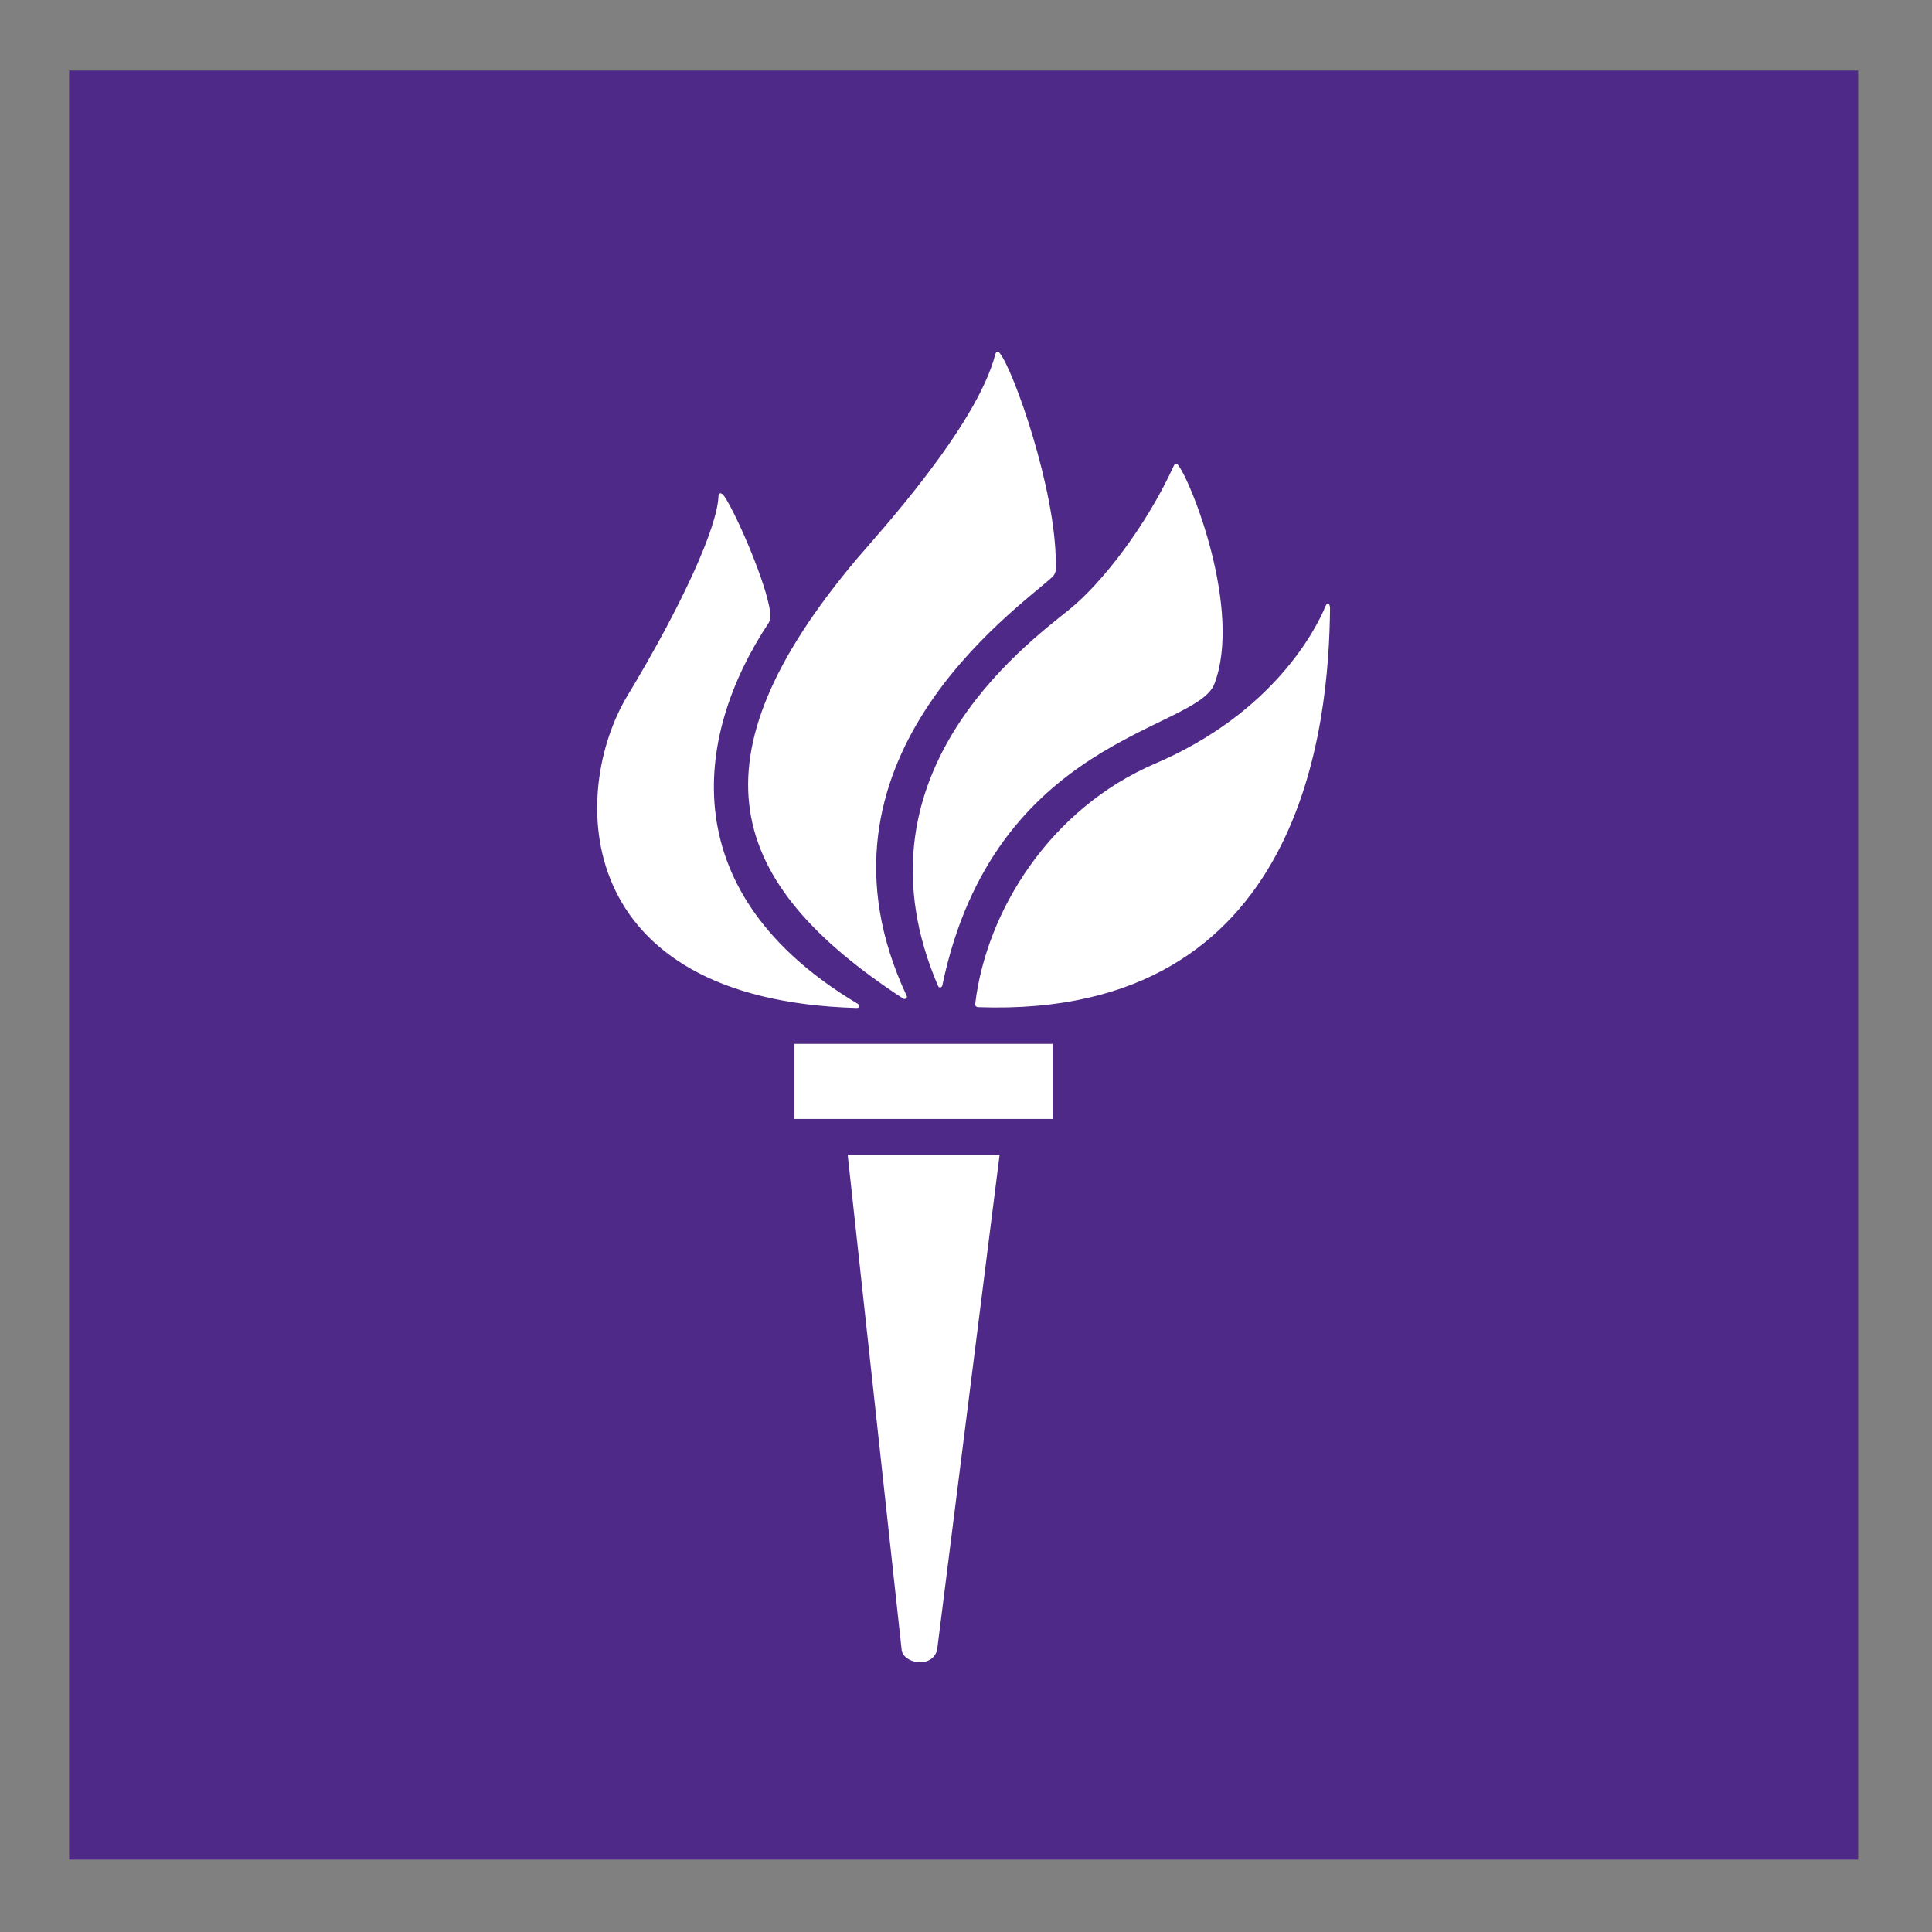 <?xml version="1.0" encoding="UTF-8" standalone="no"?>
<svg
   width="100mm"
   height="100mm"
   viewBox="0 0 100 100"
   version="1.1"
   id="svg140"
   inkscape:version="1.4 (e7c3feb100, 2024-10-09)"
   sodipodi:docname="nyu-2025.svg"
   xml:space="preserve"
   xmlns:inkscape="http://www.inkscape.org/namespaces/inkscape"
   xmlns:sodipodi="http://sodipodi.sourceforge.net/DTD/sodipodi-0.dtd"
   xmlns="http://www.w3.org/2000/svg"
   xmlns:svg="http://www.w3.org/2000/svg"
   xmlns:rdf="http://www.w3.org/1999/02/22-rdf-syntax-ns#"
   xmlns:cc="http://creativecommons.org/ns#"
   xmlns:dc="http://purl.org/dc/elements/1.1/"><rect x="0" y="0" width="100" height="100" fill="#808080" stroke="none"/><defs
     id="defs134"><clipPath
       clipPathUnits="userSpaceOnUse"
       id="clipPath1"><path
         id="path1"
         d="M 205.355,51.305 V 154.541 h 303.135 V 51.305 Z"
         style="stroke-width:0.382" /></clipPath><clipPath
       clipPathUnits="userSpaceOnUse"
       id="clipPath2"><path
         id="path2"
         d="M 205.355,51.305 V 154.541 h 303.135 V 51.305 Z"
         style="stroke-width:0.382" /></clipPath><clipPath
       clipPathUnits="userSpaceOnUse"
       id="clipPath3"><path
         id="path3"
         d="M 205.355,51.305 V 154.541 h 303.135 V 51.305 Z"
         style="stroke-width:0.382" /></clipPath><clipPath
       clipPathUnits="userSpaceOnUse"
       id="clipPath4"><path
         id="path4"
         d="M 205.355,51.305 V 154.541 h 303.135 V 51.305 Z"
         style="stroke-width:0.382" /></clipPath><clipPath
       clipPathUnits="userSpaceOnUse"
       id="clipPath5"><path
         id="path5"
         d="M 205.355,51.305 V 154.541 h 303.135 V 51.305 Z"
         style="stroke-width:0.382" /></clipPath></defs><sodipodi:namedview
     id="base"
     pagecolor="#ffffff"
     bordercolor="#666666"
     borderopacity="1.0"
     inkscape:pageopacity="0.0"
     inkscape:pageshadow="2"
     inkscape:zoom="0.35"
     inkscape:cx="400"
     inkscape:cy="560"
     inkscape:document-units="mm"
     inkscape:current-layer="layer1"
     inkscape:document-rotation="0"
     showgrid="false"
     width="100mm"
     inkscape:window-width="1920"
     inkscape:window-height="1043"
     inkscape:window-x="1920"
     inkscape:window-y="0"
     inkscape:window-maximized="1"
     inkscape:showpageshadow="2"
     inkscape:pagecheckerboard="0"
     inkscape:deskcolor="#d1d1d1" /><g
     inkscape:label="Layer 1"
     inkscape:groupmode="layer"
     id="layer1"><path
       id="path28"
       style="fill:#ffffff;fill-opacity:1;fill-rule:nonzero;stroke:none;stroke-width:0.382"
       d="m 216.596,147.693 h 77.139 V 58.474 h -77.139 z"
       clip-path="url(#clipPath2)"
       transform="matrix(0.897,0,0,0.897,-179.005,-42.515)" /><path
       id="path30"
       style="fill:#4f2987;fill-opacity:1;fill-rule:nonzero;stroke:none;stroke-width:0.382"
       d="m 250.847,105.15 c -10.581,-6.313 -9.522,-15.33 -5.137,-21.957 0.094,-0.139 0.124,-0.37 0.094,-0.639 -0.184,-1.576 -1.903,-5.564 -2.621,-6.648 -0.184,-0.275 -0.341,-0.252 -0.358,-0.057 -0.058,1.803 -2.11,6.321 -5.251,11.525 -3.338,5.538 -3.346,17.557 13.227,18.026 0.159,0.004 0.203,-0.159 0.047,-0.25 z m 2.83,-0.466 c -6.325,-13.514 6.327,-22.242 8.388,-24.135 0.291,-0.266 0.218,-0.511 0.224,-0.814 0,-4.255 -2.438,-11.139 -3.236,-12.123 -0.112,-0.152 -0.208,-0.086 -0.254,0.067 -1.08,4.194 -6.837,10.445 -7.998,11.813 -9.768,11.614 -7.532,18.686 2.666,25.356 0.13,0.082 0.287,-0.012 0.211,-0.164 z m 2.061,-0.575 c 2.988,-14.334 14.655,-14.684 15.699,-17.403 1.628,-4.242 -1.352,-11.769 -2.113,-12.659 -0.073,-0.096 -0.179,-0.034 -0.217,0.045 -1.581,3.473 -4.146,6.779 -6.018,8.298 -2.648,2.133 -12.782,9.644 -7.599,21.73 0.06,0.149 0.212,0.112 0.248,-0.01 z m 2.074,1.244 c 18.89,0.684 20.226,-16.529 20.301,-22.971 0.009,-0.373 -0.179,-0.406 -0.269,-0.145 -0.56,1.344 -3.016,6.145 -9.826,9.063 -6.082,2.609 -9.74,8.53 -10.378,13.85 -0.028,0.132 0.084,0.203 0.172,0.203 z m 4.297,6.452 v -4.334 h -14.899 v 4.334 z m -8.711,30.668 c 0.121,0.724 1.688,1.08 2.039,0 l 3.609,-28.597 h -8.766 z m 55.186,12.068 H 205.355 V 51.305 H 308.585 V 154.541"
       clip-path="url(#clipPath1)"
       transform="matrix(0.897,0,0,0.897,-180.625,-42.371)" /></g></svg>
